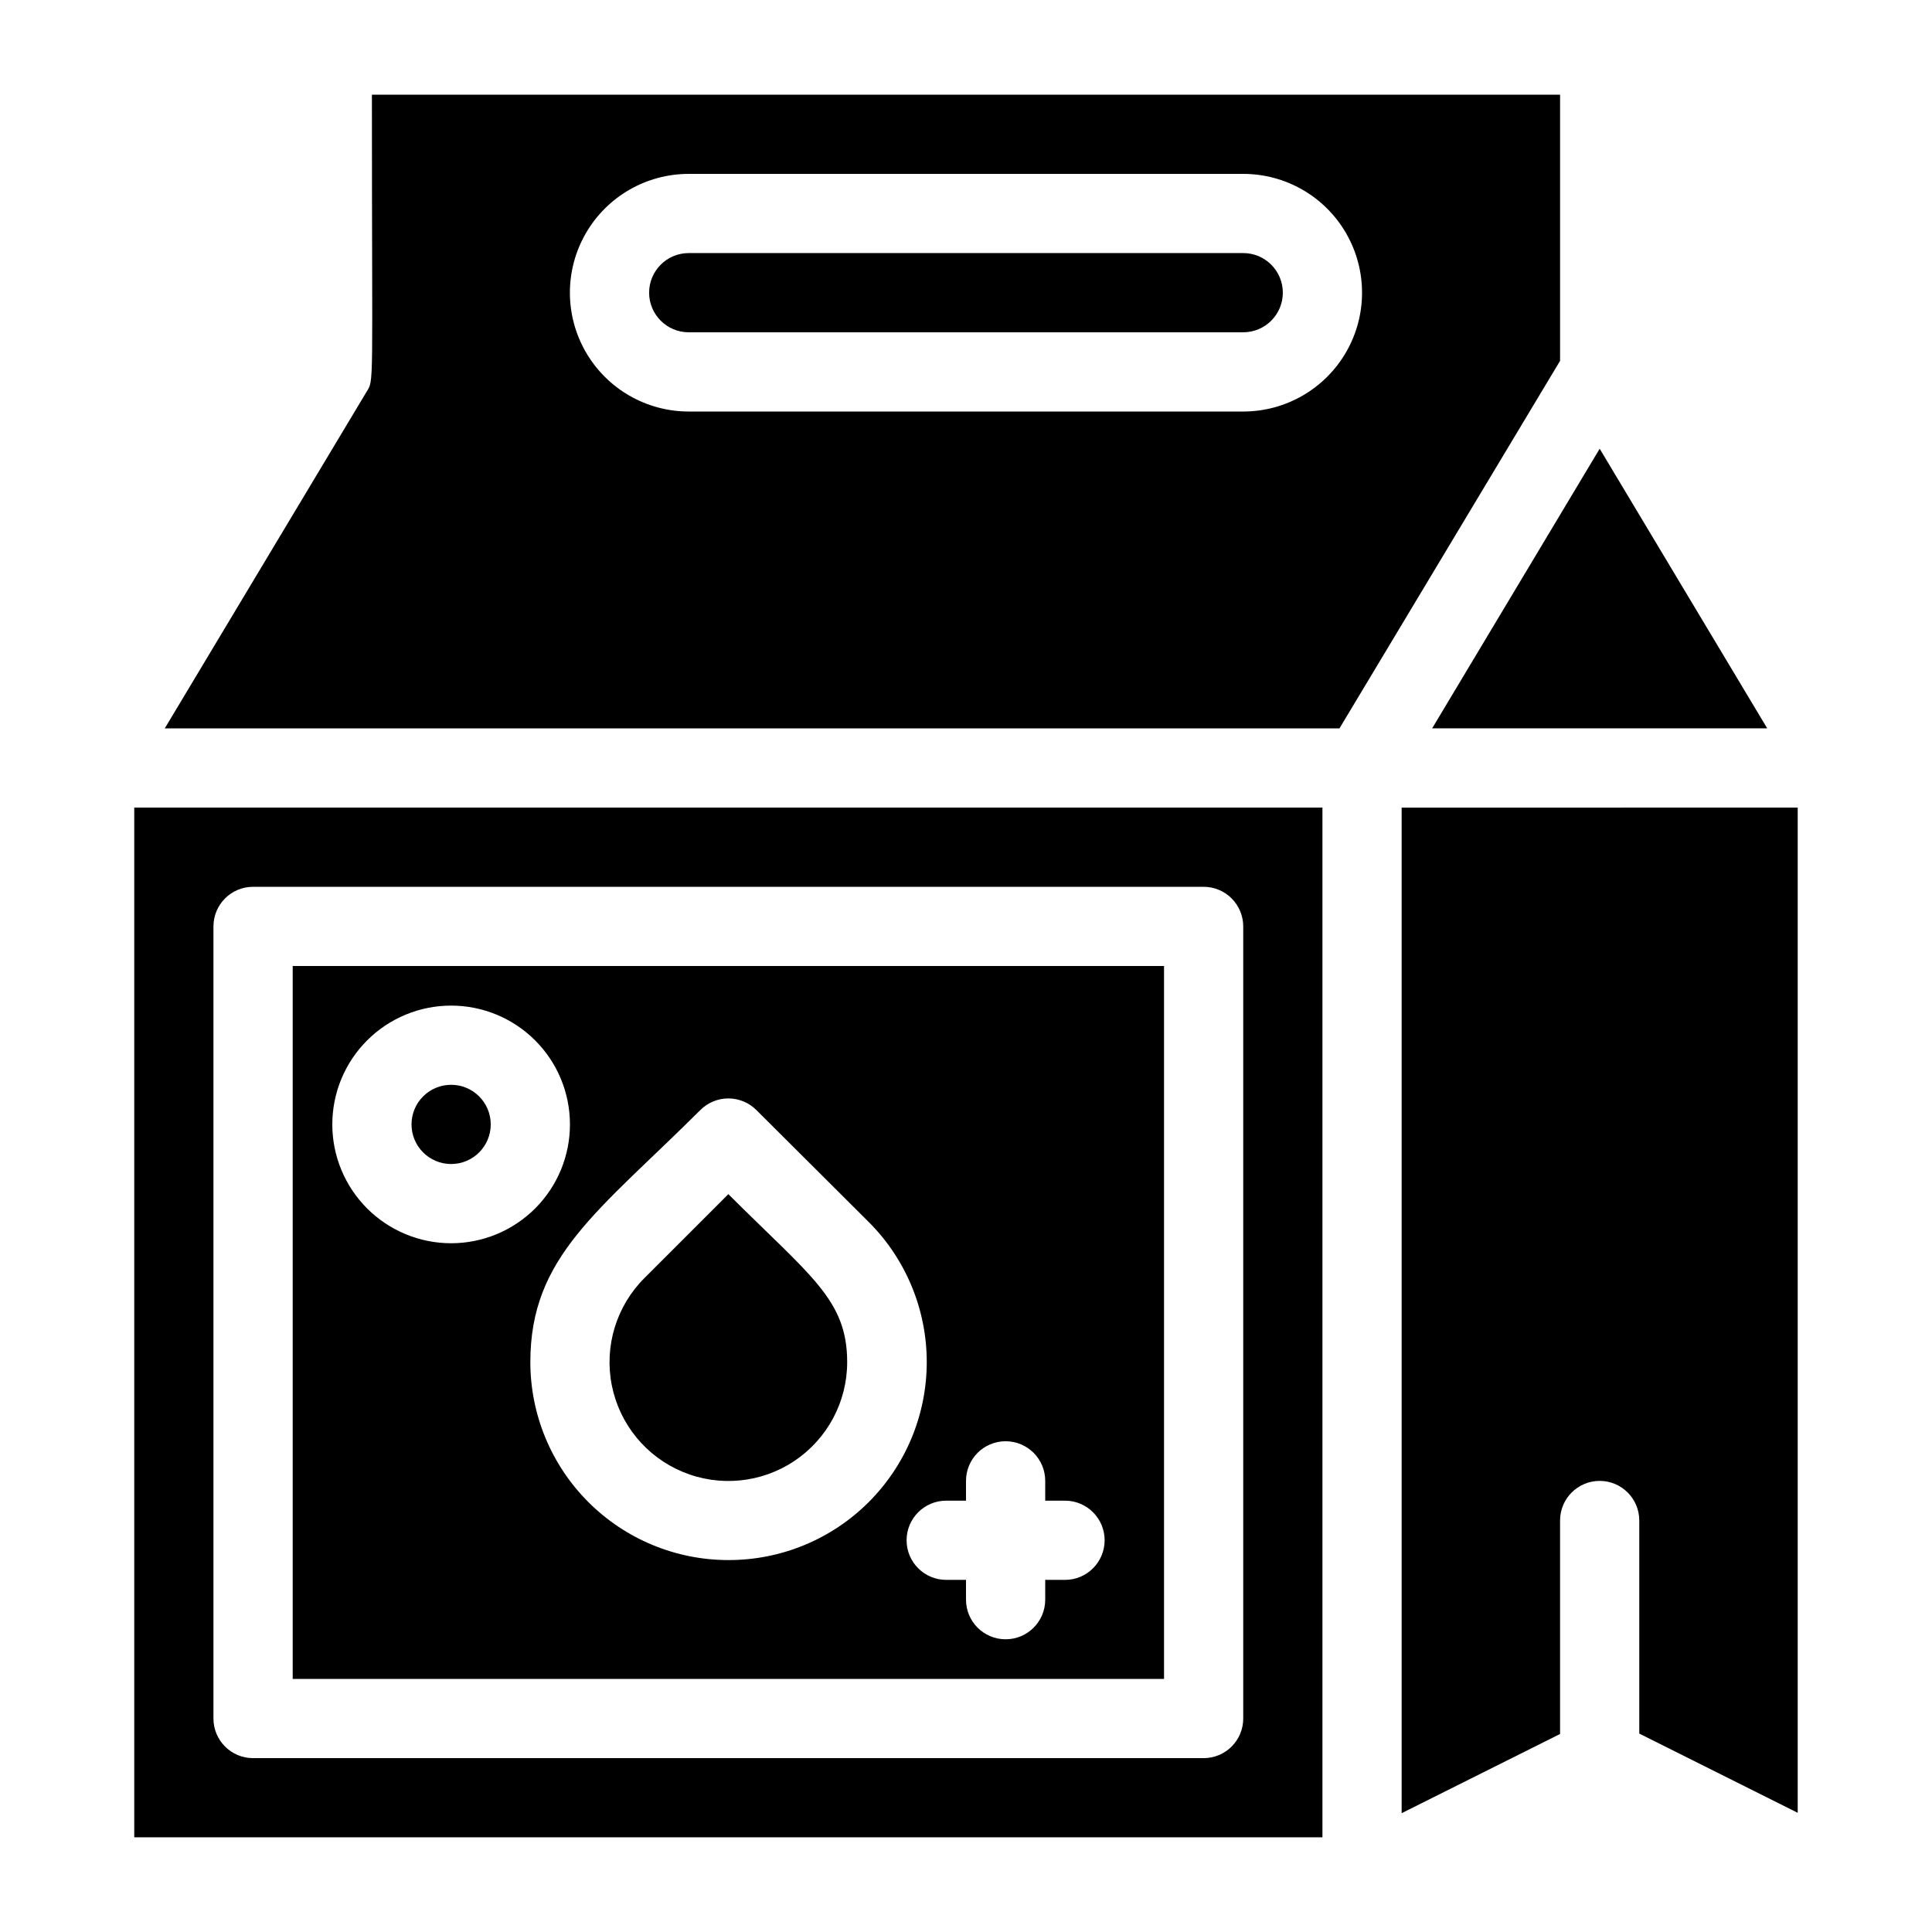 <?xml version="1.0" encoding="UTF-8"?>
<!-- Uploaded to: ICON Repo, www.svgrepo.com, Generator: ICON Repo Mixer Tools -->
<svg fill="#000000" width="800px" height="800px" version="1.1" viewBox="144 144 512 512" xmlns="http://www.w3.org/2000/svg">
 <g>
  <path d="m179.58 358.02v272.89h314.88v-272.89zm293.89 241.41c0 2.785-1.109 5.453-3.074 7.422-1.969 1.969-4.641 3.074-7.422 3.074h-251.91c-5.797 0-10.496-4.699-10.496-10.496v-209.92c0-5.797 4.699-10.496 10.496-10.496h251.91c2.781 0 5.453 1.105 7.422 3.074 1.965 1.969 3.074 4.637 3.074 7.422z"/>
  <path d="m221.57 400v188.93h230.91v-188.93zm10.496 41.984c0-8.352 3.316-16.363 9.223-22.266 5.906-5.906 13.914-9.223 22.266-9.223 8.352 0 16.359 3.316 22.266 9.223 5.906 5.902 9.223 13.914 9.223 22.266 0 8.348-3.316 16.359-9.223 22.266-5.906 5.902-13.914 9.223-22.266 9.223-8.352 0-16.359-3.32-22.266-9.223-5.906-5.906-9.223-13.918-9.223-22.266zm104.96 115.45c-13.918 0-27.27-5.527-37.109-15.371-9.844-9.84-15.371-23.188-15.371-37.109 0-28.023 18.055-39.887 45.027-66.754 1.969-1.984 4.652-3.106 7.453-3.106 2.797 0 5.481 1.121 7.449 3.106l29.703 29.598 0.004 0.004c9.867 9.84 15.414 23.203 15.418 37.141s-5.539 27.305-15.402 37.152c-9.859 9.848-23.234 15.367-37.172 15.34zm89.215 5.246-5.246 0.004v5.246c0 5.797-4.699 10.496-10.496 10.496s-10.496-4.699-10.496-10.496v-5.246h-5.25c-5.797 0-10.496-4.699-10.496-10.496s4.699-10.496 10.496-10.496h5.25v-5.25c0-5.797 4.699-10.496 10.496-10.496s10.496 4.699 10.496 10.496v5.246h5.246v0.004c5.797 0 10.496 4.699 10.496 10.496s-4.699 10.496-10.496 10.496z"/>
  <path d="m612.33 337.02h-88.797l44.398-74.102z"/>
  <path d="m620.41 358.02v266.39l-41.984-20.992v-56.469c0-5.797-4.699-10.496-10.496-10.496s-10.496 4.699-10.496 10.496v56.574l-41.984 20.992v-266.49z"/>
  <path d="m242.56 169.09c0 79.246 0.629 75.363-1.469 78.824l-53.426 89.113h311.31l58.461-97.402v-70.535zm230.91 83.969h-146.95c-11.25 0-21.645-6.004-27.27-15.746-5.625-9.742-5.625-21.746 0-31.488 5.625-9.742 16.02-15.742 27.27-15.742h146.95c11.246 0 21.645 6 27.266 15.742 5.625 9.742 5.625 21.746 0 31.488-5.621 9.742-16.02 15.746-27.266 15.746z"/>
  <path d="m473.47 232.06h-146.95c-5.797 0-10.496-4.699-10.496-10.496s4.699-10.496 10.496-10.496h146.95c5.793 0 10.492 4.699 10.492 10.496s-4.699 10.496-10.492 10.496z"/>
  <path d="m368.51 504.96c0.008 10.523-5.238 20.352-13.98 26.203-8.746 5.848-19.836 6.945-29.555 2.918-9.723-4.023-16.789-12.637-18.84-22.957-2.051-10.316 1.191-20.98 8.633-28.414l22.254-22.25c21.727 21.727 31.488 27.918 31.488 44.5z"/>
  <path d="m274.05 441.98c0 5.797-4.699 10.496-10.496 10.496s-10.496-4.699-10.496-10.496 4.699-10.496 10.496-10.496 10.496 4.699 10.496 10.496z"/>
 </g>
</svg>